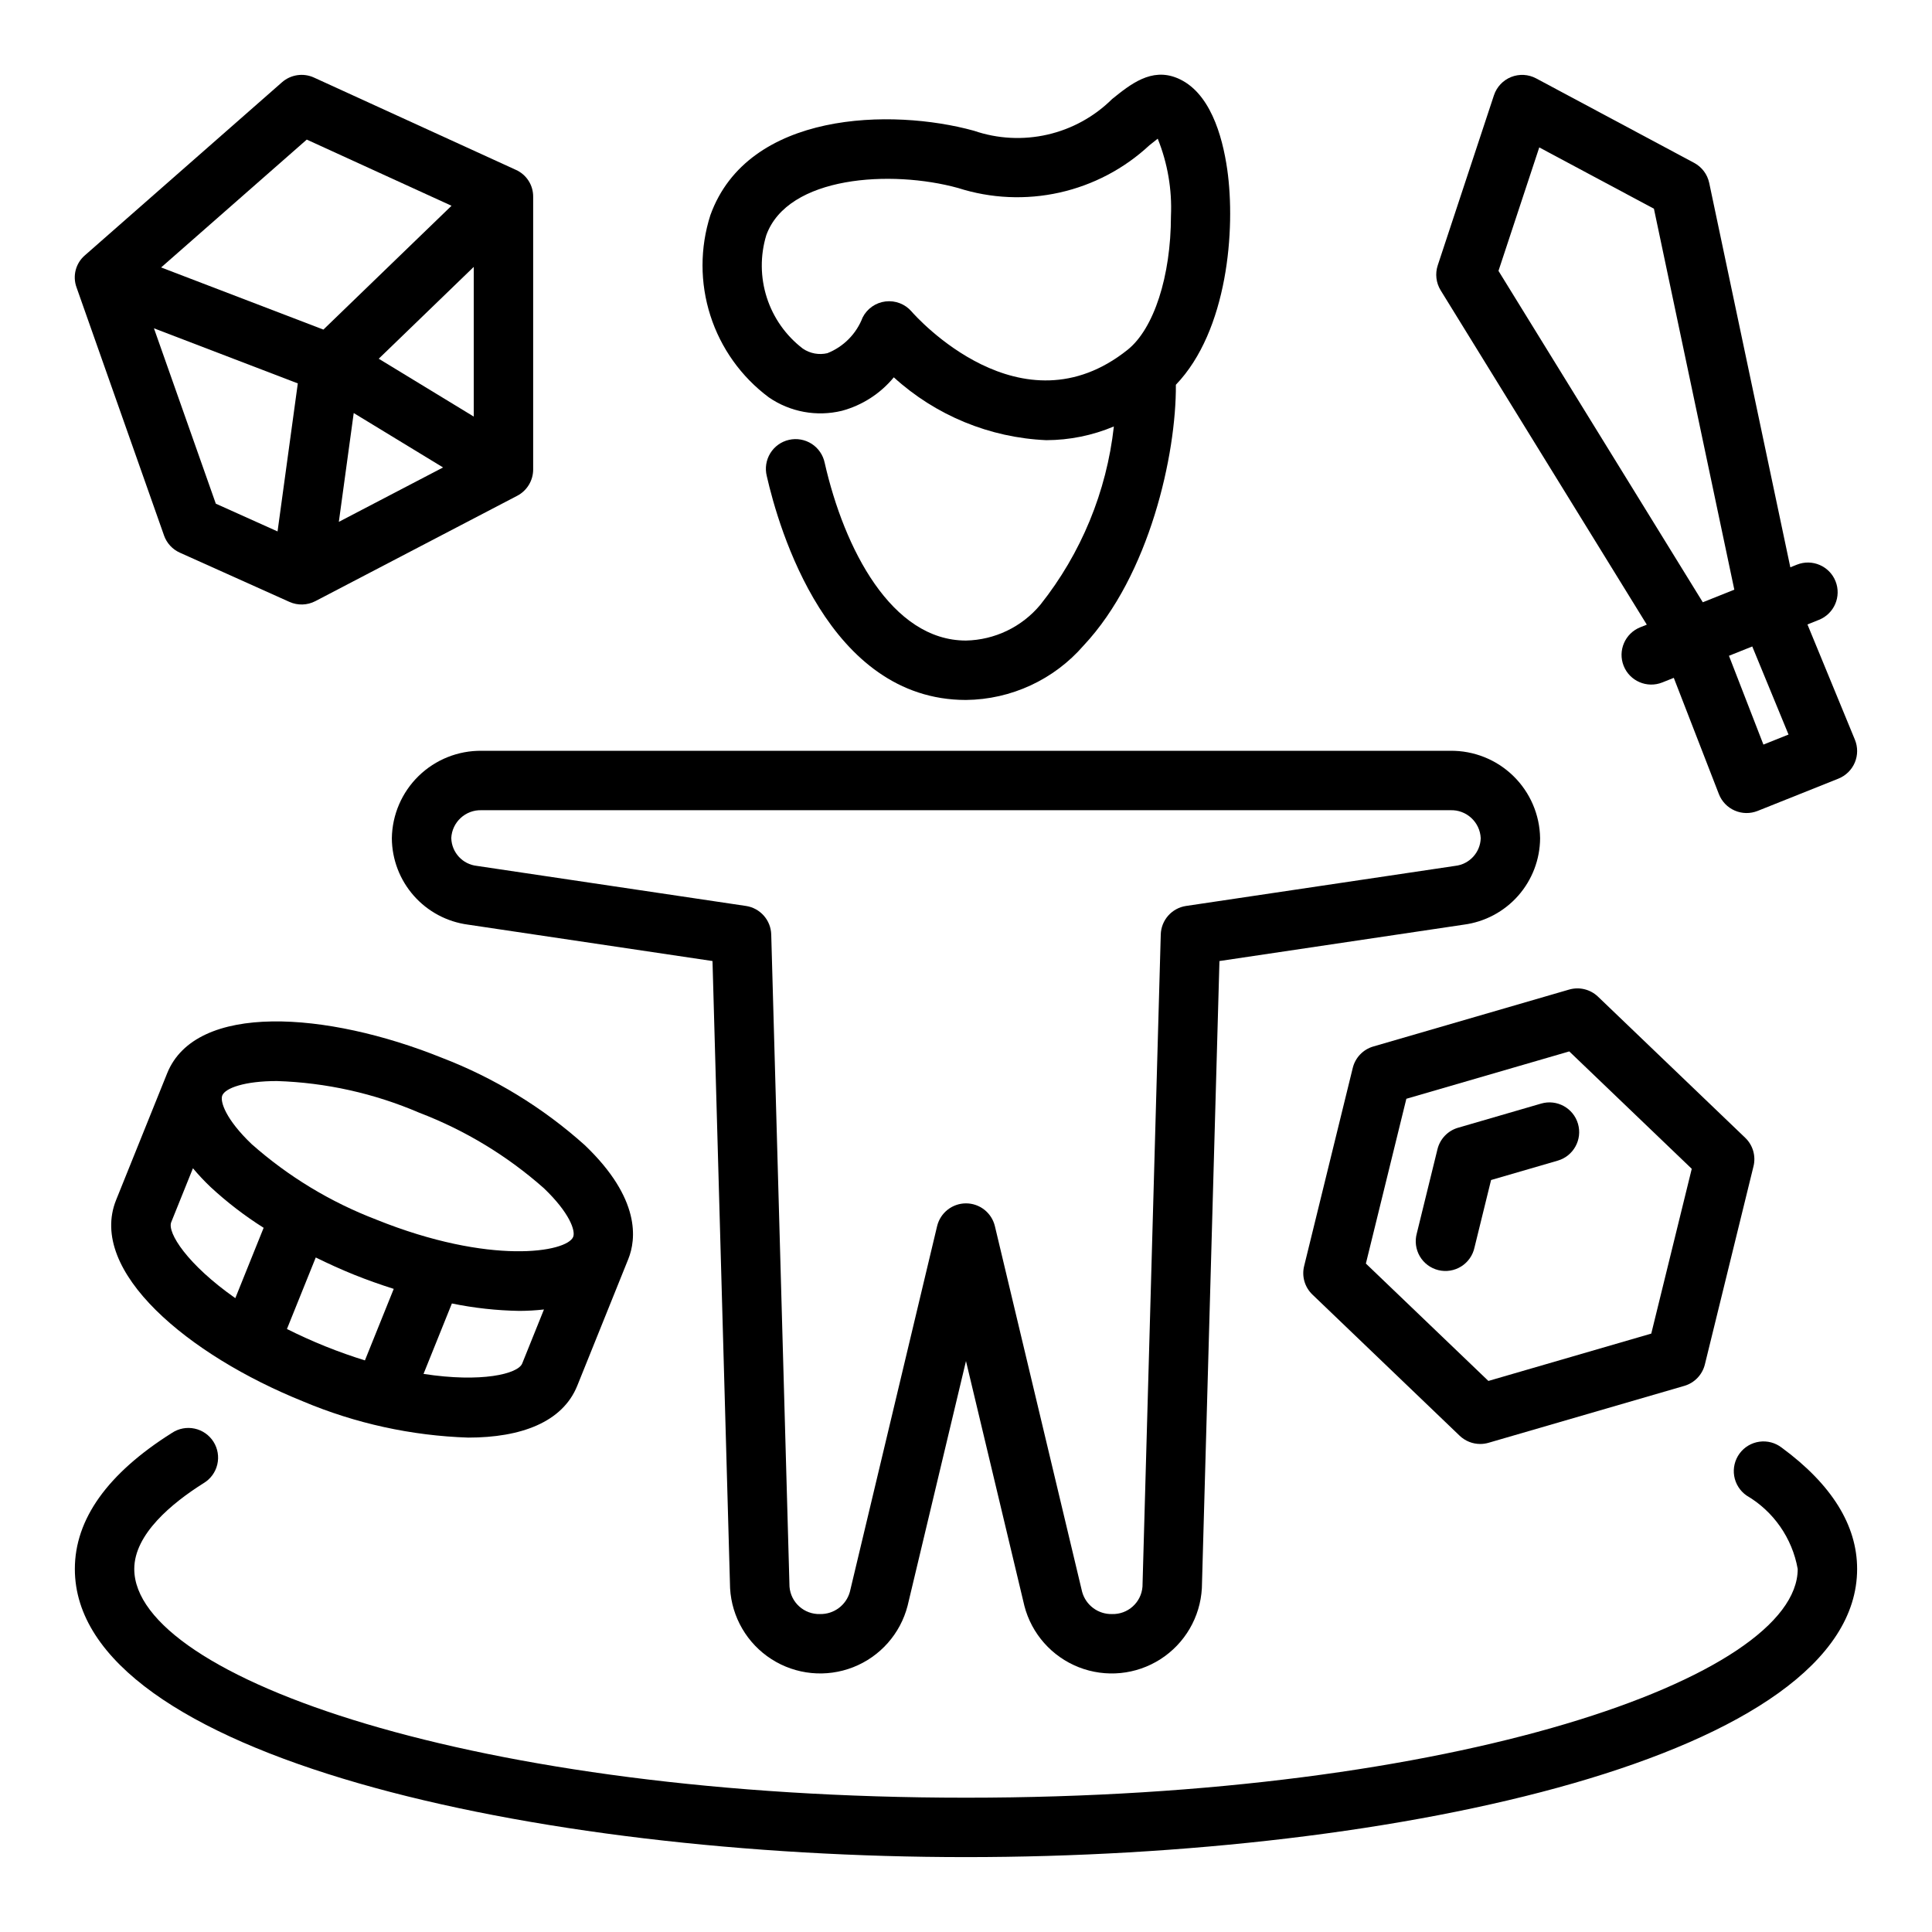 <?xml version="1.0" encoding="UTF-8"?>
<!-- Uploaded to: SVG Find, www.svgrepo.com, Generator: SVG Find Mixer Tools -->
<svg fill="#000000" width="800px" height="800px" version="1.1" viewBox="144 144 512 512" xmlns="http://www.w3.org/2000/svg">
 <g>
  <path d="m337.48 564.91c0.434 7.66 4.516 14.648 10.973 18.789 6.461 4.141 14.516 4.93 21.656 2.125 7.141-2.805 12.504-8.867 14.418-16.297l15.469-64.832 15.469 64.832h-0.004c1.914 7.434 7.277 13.492 14.418 16.301 7.144 2.805 15.199 2.016 21.66-2.129 6.457-4.141 10.539-11.129 10.969-18.793l4.66-166.22 64.773-9.645c5.566-0.734 10.68-3.457 14.395-7.668 3.711-4.211 5.777-9.625 5.809-15.238-0.09-6.227-2.648-12.16-7.109-16.504-4.461-4.344-10.465-6.738-16.691-6.664h-256.7c-6.227-0.074-12.227 2.32-16.691 6.664-4.461 4.344-7.016 10.277-7.109 16.504 0.031 5.613 2.098 11.023 5.809 15.234 3.715 4.211 8.824 6.938 14.391 7.672l64.777 9.645zm-73.891-198.77c0.188-4.269 3.789-7.586 8.059-7.426h256.7c4.273-0.16 7.871 3.156 8.059 7.426-0.117 3.789-3.008 6.918-6.781 7.328l-71.301 10.617c-3.777 0.562-6.606 3.754-6.711 7.566l-4.844 172.82c-0.312 4.199-3.879 7.402-8.086 7.269-3.664 0.082-6.918-2.332-7.902-5.863l-23.125-96.93v0.004c-0.848-3.547-4.016-6.047-7.656-6.047-3.644 0-6.812 2.5-7.66 6.047l-23.121 96.922c-0.988 3.531-4.242 5.945-7.906 5.867-4.207 0.129-7.769-3.074-8.09-7.269l-4.84-172.82c-0.105-3.812-2.934-7.004-6.711-7.566l-71.301-10.617c-3.769-0.41-6.66-3.539-6.777-7.328z"/>
  <path d="m347.74 249.3c5.648 3.887 12.688 5.184 19.352 3.57 5.402-1.453 10.219-4.555 13.777-8.875 11.109 10.113 25.414 16.008 40.422 16.656 6.148-0.016 12.227-1.25 17.895-3.633-1.918 17.281-8.676 33.664-19.5 47.27-4.883 5.856-12.066 9.309-19.688 9.465-19.73 0-32.281-24.324-37.445-47.094v0.004c-0.426-2.074-1.668-3.891-3.445-5.039-1.781-1.145-3.945-1.527-6.012-1.059-2.062 0.465-3.852 1.746-4.961 3.547-1.109 1.805-1.445 3.977-0.934 6.031 3.156 13.926 16.301 59.355 52.797 59.355 11.98-0.125 23.336-5.383 31.18-14.441 17.457-18.613 24.57-50.676 24.441-69.09 13.746-14.316 15.867-41.289 13.613-57.062-1.301-9.09-4.66-20.672-13.27-24.219-6.82-2.82-12.348 1.621-17.211 5.539h-0.004c-4.715 4.684-10.645 7.953-17.125 9.441-6.477 1.488-13.242 1.137-19.527-1.02-21.719-5.996-59.867-5.242-69.832 22.355-2.777 8.66-2.781 17.969-0.004 26.629 2.773 8.66 8.188 16.234 15.48 21.668zm-0.672-42.953c5.695-15.773 33.168-17.398 50.828-12.527 8.699 2.785 17.98 3.203 26.895 1.211 8.914-1.988 17.137-6.316 23.82-12.535 0.676-0.543 1.477-1.18 2.199-1.742 2.621 6.508 3.816 13.5 3.504 20.508-0.016 15.961-4.527 29.871-11.484 35.434-28.191 22.52-56.09-8.797-57.25-10.137v-0.004c-1.715-1.984-4.305-2.984-6.91-2.668-2.606 0.316-4.879 1.91-6.066 4.25-1.652 4.32-5.039 7.754-9.336 9.461-2.246 0.527-4.613 0.086-6.516-1.215-4.481-3.426-7.809-8.137-9.535-13.504-1.73-5.367-1.781-11.137-0.148-16.531z"/>
  <path d="m616.17 527.64c-1.676-1.301-3.809-1.867-5.91-1.574-2.102 0.293-3.996 1.418-5.254 3.129-1.258 1.707-1.773 3.852-1.43 5.945 0.348 2.094 1.523 3.961 3.262 5.176 7.16 4.188 12.125 11.309 13.574 19.48 0 28.672-90.52 60.613-220.41 60.613-129.9 0-220.42-31.941-220.42-60.613 0-9.23 9.996-17.465 18.387-22.75 1.82-1.09 3.121-2.863 3.613-4.926 0.492-2.059 0.133-4.231-0.996-6.023-1.133-1.793-2.934-3.055-5.008-3.5-2.07-0.445-4.231-0.039-6 1.133-17.082 10.758-25.742 22.891-25.742 36.066 0 49.594 121.68 76.359 236.16 76.359 114.49 0 236.16-26.762 236.16-76.359 0.004-11.57-6.723-22.391-19.984-32.156z"/>
  <path d="m580.42 309.54-1.742 0.695h0.004c-4.039 1.613-6.004 6.195-4.391 10.234 1.613 4.035 6.195 6 10.234 4.387l3.047-1.219 11.949 30.801c0.762 1.961 2.273 3.535 4.203 4.371 1.926 0.84 4.109 0.871 6.062 0.094l21.426-8.562-0.004-0.004c1.953-0.781 3.512-2.309 4.332-4.246 0.82-1.938 0.828-4.121 0.027-6.066l-12.574-30.543 3.051-1.219c4.035-1.613 6.004-6.191 4.391-10.23-1.613-4.039-6.195-6.004-10.234-4.391l-1.746 0.699-21.496-101.86c-0.48-2.273-1.941-4.219-3.988-5.316l-41.871-22.387c-2.051-1.098-4.477-1.23-6.633-0.371-2.156 0.863-3.824 2.633-4.555 4.84l-14.898 45.078c-0.727 2.207-0.445 4.625 0.77 6.606zm37.559 29.125-6.656 2.66-9.133-23.535 6.176-2.469zm-66.059-155.6 30.387 16.246 21.305 100.96-8.352 3.336-54.148-87.824z"/>
  <path d="m164.29 220.18 23.18 65.723h-0.004c0.715 2.031 2.231 3.684 4.199 4.562l29.039 13.043c2.199 0.988 4.731 0.914 6.867-0.199l53.496-27.922c2.598-1.355 4.227-4.047 4.227-6.981v-72.238c0.035-3.094-1.773-5.91-4.602-7.164l-53.492-24.453c-2.82-1.285-6.133-0.797-8.465 1.246l-52.219 45.852c-2.457 2.098-3.344 5.5-2.227 8.531zm20.508 10.824 38.125 14.602-5.367 39.23-16.363-7.356zm84.754 23.395-25.184-15.332 25.184-24.34zm-31.812-0.938 23.68 14.418-27.625 14.418zm-12.445-72.469 38.363 17.535-33.953 32.816-43.004-16.469z"/>
  <path d="m188.3 428.43-13.527 33.574c-7.606 18.883 19.156 41.145 49.523 53.371v0.004c13.891 5.852 28.734 9.105 43.797 9.598 13.934 0 24.984-4.059 28.891-13.75l13.523-33.574c2.078-5.168 3.352-15.957-11.512-30.156v-0.004c-11.145-9.996-24.027-17.863-38.008-23.215-30.363-12.223-65.078-14.727-72.688 4.152zm1.078 39.457 5.754-14.285c1.465 1.746 3.027 3.41 4.68 4.981 4.344 4.023 9.051 7.637 14.055 10.797l-7.508 18.645c-12.723-8.93-18.094-17.371-16.98-20.137zm30.664 28.312 7.637-18.953c3.277 1.609 6.648 3.152 10.145 4.562 3.465 1.395 6.988 2.633 10.52 3.758l-7.637 18.953c-3.356-1.043-6.863-2.266-10.527-3.742-3.648-1.473-7.008-3.012-10.137-4.578zm36.195 11.902 7.516-18.664v-0.004c5.883 1.211 11.867 1.867 17.871 1.969 2.18-0.008 4.359-0.133 6.527-0.375l-5.766 14.32c-1.117 2.766-10.82 5.121-26.152 2.75zm39.668-36.324c-1.652 4.102-22.004 7.594-52.203-4.574v-0.004c-12.117-4.633-23.301-11.406-33.016-20-6.875-6.566-8.418-11.305-7.781-12.887 0.801-1.984 5.957-3.824 14.484-3.824h0.004c12.984 0.414 25.777 3.262 37.715 8.395 12.113 4.629 23.297 11.402 33.012 19.996 6.875 6.566 8.418 11.305 7.781 12.895z"/>
  <path d="m530.82 524.48c1.469 1.402 3.418 2.188 5.449 2.188 0.746 0 1.484-0.105 2.199-0.312l51.898-15.086c2.699-0.789 4.773-2.957 5.445-5.688l12.883-52.5v0.004c0.676-2.731-0.16-5.613-2.191-7.559l-39.016-37.402c-2.031-1.945-4.945-2.66-7.648-1.879l-51.906 15.086c-2.699 0.785-4.773 2.953-5.441 5.684l-12.883 52.5c-0.676 2.731 0.16 5.609 2.191 7.555zm-14.121-89.293 43.176-12.551 32.457 31.109-10.73 43.672-43.164 12.547-32.465-31.109z"/>
  <path d="m556.82 451.58c4.176-1.215 6.578-5.586 5.363-9.762-1.215-4.172-5.586-6.574-9.762-5.359l-22.031 6.406c-2.699 0.789-4.773 2.953-5.445 5.688l-5.473 22.285c-0.57 2.051-0.285 4.246 0.789 6.086 1.074 1.84 2.852 3.164 4.918 3.672 2.07 0.508 4.254 0.152 6.059-0.977 1.805-1.133 3.074-2.945 3.519-5.031l4.391-17.871z"/>
 </g>
</svg>